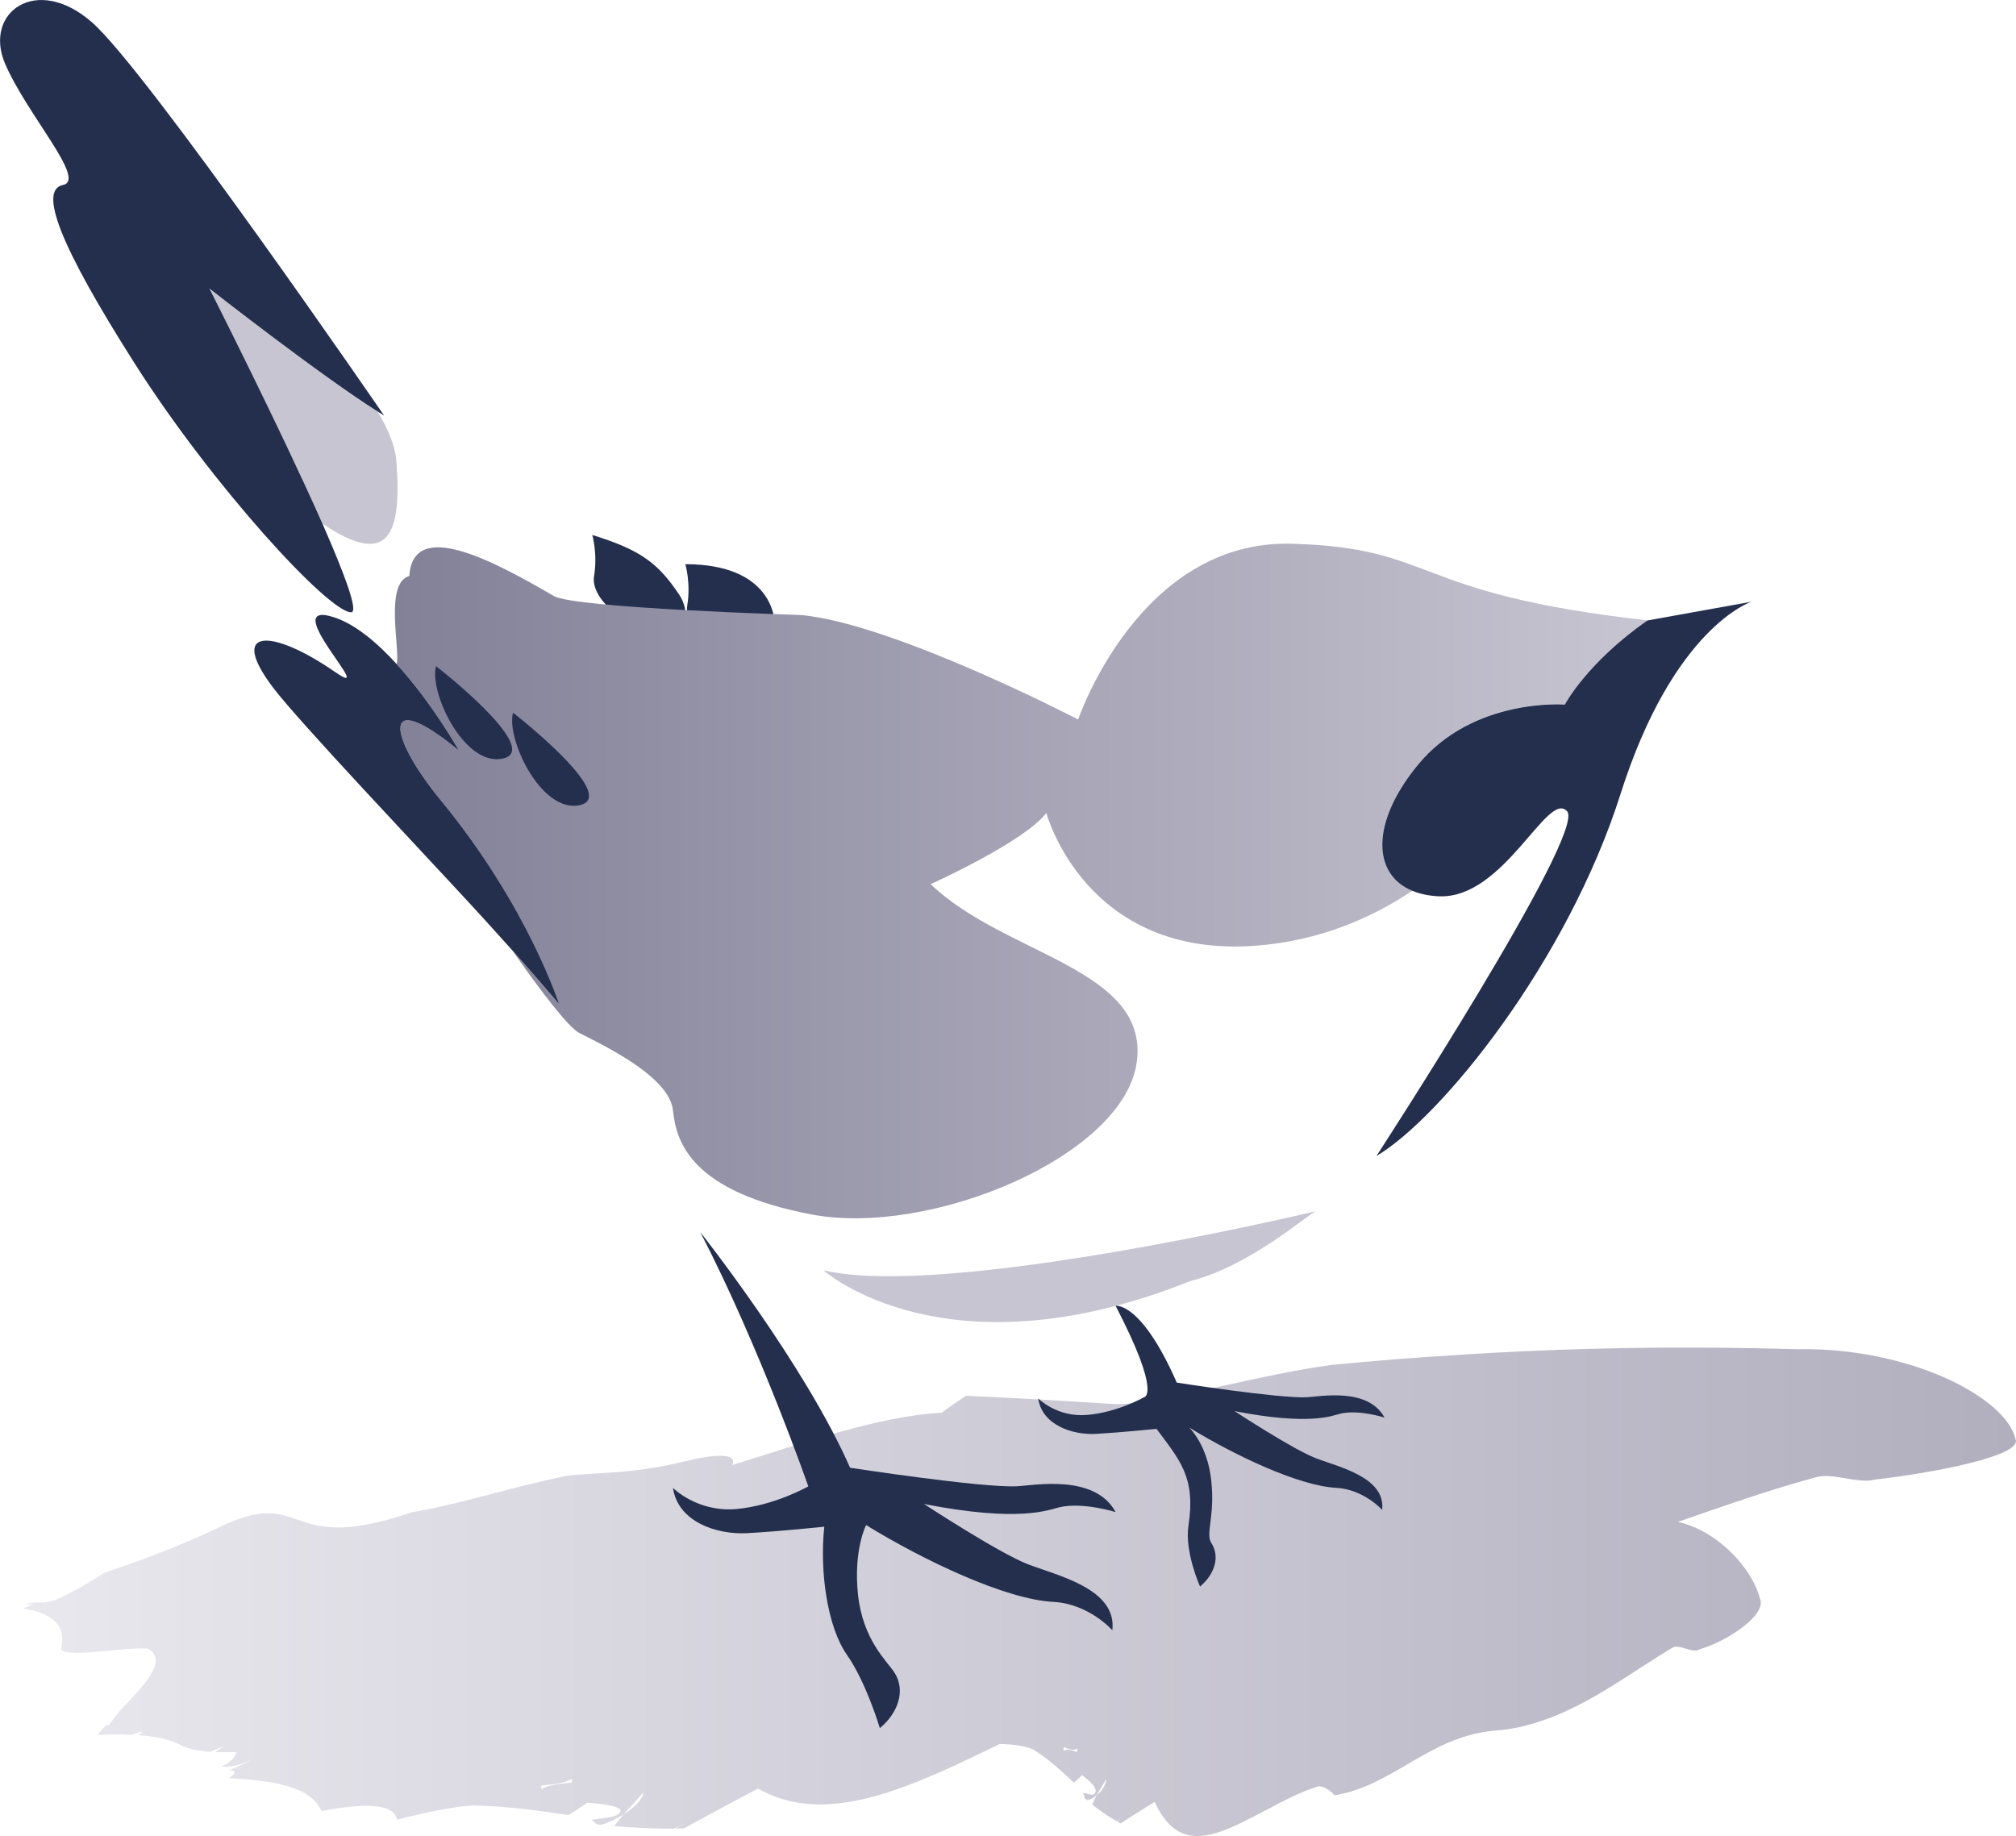 <?xml version="1.0" encoding="utf-8"?>
<!-- Generator: Adobe Illustrator 16.0.4, SVG Export Plug-In . SVG Version: 6.00 Build 0)  -->
<!DOCTYPE svg PUBLIC "-//W3C//DTD SVG 1.1//EN" "http://www.w3.org/Graphics/SVG/1.1/DTD/svg11.dtd">
<svg version="1.1" id="Layer_1" xmlns="http://www.w3.org/2000/svg" xmlns:xlink="http://www.w3.org/1999/xlink" x="0px" y="0px"
	 width="49.404px" height="45px" viewBox="0 0 49.404 45" enable-background="new 0 0 49.404 45" xml:space="preserve">
<g>
	<path fill="#242F4E" d="M18.392,16.169c-0.631-0.1-1.211-0.472-1.442-0.876c-0.087-0.151-0.133-0.306-0.108-0.456
		c0.091-0.551-0.048-1.01-0.048-1.01c2.146,0,2.181,1.364,2.189,1.414C19.068,15.692,19.175,16.295,18.392,16.169z"/>
	<path fill="#242F4E" d="M16.114,15.454c-0.633-0.1-1.215-0.47-1.449-0.877c-0.087-0.152-0.133-0.308-0.107-0.456
		c0.091-0.551-0.044-1.01-0.044-1.01c1.188,0.367,1.614,0.691,2.132,1.466C16.903,14.961,16.893,15.579,16.114,15.454z"/>
	<g>
		
			<linearGradient id="SVGID_1_" gradientUnits="userSpaceOnUse" x1="484.759" y1="481.658" x2="533.602" y2="481.658" gradientTransform="matrix(1 0 0 1 -484.199 -442.644)">
			<stop  offset="0" style="stop-color:#E9E8EE"/>
			<stop  offset="1" style="stop-color:#B1AEBE"/>
		</linearGradient>
		<path fill="url(#SVGID_1_)" d="M49.393,35.278c-0.107-0.512-0.767-1.084-1.743-1.518c-0.976-0.431-2.268-0.72-3.589-0.693
			c-2.73-0.078-5.448-0.047-8.323,0.139c-1.021,0.061-2.062,0.145-3.125,0.248l-0.295,0.044c-1.822,0.28-3.979,0.925-4.979,0.915
			l-1.15-0.071c-0.854-0.053-1.689-0.098-2.524-0.133c-0.199,0.142-0.406,0.278-0.59,0.415c-1.543,0.077-3.514,0.783-5.115,1.277
			l-0.016,0.006c0.179-0.399-0.852-0.168-1.107-0.104c-1.282,0.308-1.838,0.265-2.909,0.359c-0.204,0.04-0.403,0.085-0.606,0.131
			c-1.075,0.245-2.125,0.583-3.228,0.769c-1.534,0.522-2.173,0.395-2.682,0.225c-0.506-0.169-0.879-0.377-1.871,0.064
			c-0.489,0.237-0.952,0.438-1.396,0.615c-0.542,0.217-1.062,0.401-1.576,0.575c-0.254,0.16-0.559,0.349-0.82,0.479
			c-0.758,0.424-0.739,0.152-1.118,0.304l0.186-0.003l-0.256,0.097c0.48,0.08,0.827,0.246,0.932,0.548
			c0.041,0.119,0.047,0.26,0.003,0.428c-0.009,0.268,1.428-0.02,2.125,0.008c0.522,0.295-0.104,0.918-0.707,1.551l-0.254,0.335
			c-0.018-0.009-0.035-0.013-0.053-0.017c-0.08,0.086-0.153,0.17-0.222,0.254c0.293-0.019,0.576-0.021,0.843-0.008
			c0.084-0.035,0.178-0.065,0.284-0.082l-0.125,0.092c0.37,0.023,0.704,0.088,0.96,0.199c0.216,0.129,0.492,0.187,0.812,0.209
			c0.111-0.053,0.232-0.102,0.363-0.146c-0.119,0.052-0.19,0.104-0.243,0.151c0.167,0.006,0.344,0.004,0.522,0
			c-0.062,0.112-0.081,0.221-0.375,0.355c0.28,0.021,0.563-0.061,0.855-0.229c-0.212,0.127-0.432,0.222-0.699,0.336
			c0.097-0.021,0.171-0.016,0.167,0.051c-0.037,0.054-0.088,0.094-0.152,0.128c1.055,0.05,2.017,0.192,2.281,0.801l0.271-0.044
			c1.112-0.181,1.529-0.04,1.578,0.26c0.651-0.166,1.353-0.32,1.851-0.349c0.827,0.013,1.585,0.124,2.356,0.235
			c0.158-0.1,0.312-0.199,0.456-0.303c0.371,0.035,0.728,0.063,0.822,0.184c-0.031,0.191-0.387,0.176-0.714,0.238l0.127,0.109
			l0.119,0.012c0.191-0.063,0.376-0.156,0.536-0.255l0.492-0.542c-0.028,0.178-0.227,0.374-0.492,0.542
			c-0.085,0.099-0.16,0.196-0.223,0.284c0.458,0.044,0.94,0.066,1.46,0.062c0.092-0.045,0.188-0.09,0.271-0.137l-0.237,0.137
			l0.213-0.006c0.36-0.199,1.079-0.591,1.812-0.974c0.604,0.345,1.257,0.438,1.943,0.366c1.235-0.127,2.594-0.786,3.986-1.461
			c0,0,0,0.001,0,0.002c0.289,0.006,0.596,0.038,0.813,0.134c0.359,0.22,0.682,0.513,0.996,0.812
			c0.07-0.057,0.141-0.116,0.203-0.185c0.155,0.127,0.305,0.238,0.336,0.376c-0.021,0.184-0.173,0.076-0.311,0.061l0.047,0.135
			l0.05,0.045c0.083-0.021,0.166-0.061,0.237-0.12c0.076-0.144,0.168-0.284,0.24-0.407c-0.021,0.163-0.12,0.309-0.24,0.407
			c-0.041,0.076-0.079,0.151-0.111,0.226c0.188,0.15,0.385,0.289,0.598,0.406c0.042-0.021,0.086-0.042,0.121-0.068l-0.107,0.076
			l0.087,0.049c0.161-0.11,0.491-0.319,0.832-0.527c0.221,0.479,0.479,0.715,0.771,0.799c0.547,0.16,1.226-0.216,1.954-0.596
			c0.22-0.119,0.446-0.236,0.669-0.34c0.188-0.088,0.377-0.168,0.562-0.228c0.194-0.092,0.455,0.203,0.455,0.203
			c0.336-0.056,0.647-0.163,0.943-0.302c0.578-0.273,1.103-0.645,1.697-0.924c0.396-0.186,0.824-0.324,1.329-0.364
			c0.359-0.025,0.706-0.104,1.04-0.216c0.269-0.084,0.523-0.188,0.777-0.312c0.881-0.42,1.683-1.016,2.484-1.497
			c0.188-0.108,0.49,0.155,0.68,0.035c0.721-0.216,1.619-0.847,1.479-1.219c-0.128-0.496-0.49-0.99-0.94-1.358
			c-0.322-0.263-0.691-0.459-1.076-0.544c1.125-0.391,2.237-0.786,3.39-1.097c0.411-0.112,1.015,0.167,1.426,0.062
			C47.467,36.086,49.559,35.671,49.393,35.278z M13.26,43.851c0.005-0.033,0.008-0.064,0.006-0.091
			c0.273-0.03,0.554-0.048,0.752-0.163c-0.005,0.034-0.005,0.062-0.006,0.092C13.74,43.717,13.459,43.731,13.26,43.851z
			 M26.061,42.911c0.005-0.029,0.005-0.059,0.005-0.088c0.119,0.039,0.242,0.095,0.335,0.029c-0.004,0.029-0.002,0.059-0.004,0.088
			C26.277,42.897,26.153,42.847,26.061,42.911z"/>
	</g>
	<g>
		
			<linearGradient id="SVGID_2_" gradientUnits="userSpaceOnUse" x1="493.877" y1="464.236" x2="524.575" y2="464.236" gradientTransform="matrix(1 0 0 1 -484.199 -442.644)">
			<stop  offset="0" style="stop-color:#838198"/>
			<stop  offset="1" style="stop-color:#C7C5D1"/>
		</linearGradient>
		<path fill="url(#SVGID_2_)" d="M10.805,19.617c-1.283-1.558-1.512-2.827,0.442-1.222c0,0-0.655-1.163-1.525-2.117
			c0.089-0.354-0.309-1.99,0.309-2.161c0.088-1.437,2.077-0.362,3.543,0.491c0.511,0.298,6.056,0.465,6.056,0.465
			c2.27,0.21,6.792,2.561,6.792,2.561s1.49-4.415,5.24-4.308c3.592,0.104,2.833,1.221,8.713,1.878
			c-1.494,1.454-2.026,2.062-2.026,2.062s-2.253-0.18-3.61,1.486c-1.146,1.4-1.113,2.671-0.129,3.079
			c-0.984,0.661-2.268,1.228-3.836,1.347c-4.181,0.315-5.132-3.254-5.132-3.254c-0.547,0.715-2.836,1.745-2.836,1.745
			c1.814,1.747,5.365,2.063,5.051,4.366c-0.316,2.298-5.051,4.283-7.971,3.729c-2.919-0.556-3.312-1.746-3.393-2.541
			c-0.078-0.791-1.498-1.507-2.289-1.902c-0.263-0.133-0.904-0.961-1.64-2.016c0.758,0.85,1.138,1.312,1.138,1.312
			S12.933,22.207,10.805,19.617z"/>
	</g>
	<path fill="#C7C5D1" d="M9.253,10.085c0.258,0.433,0.429,0.841,0.458,1.191c0.146,1.841-0.188,2.654-1.81,1.557
		c-1.038-2.351-2.769-5.761-2.769-5.761S7.805,9.169,9.253,10.085z"/>
	<path fill="#242F4E" d="M2.252,0.545c1.362,1.191,7.161,9.64,7.161,9.64c-0.051-0.031-0.106-0.069-0.161-0.101
		c-1.448-0.917-4.12-3.013-4.12-3.013s1.729,3.41,2.769,5.761c0.54,1.233,0.895,2.174,0.703,2.174c-0.552,0-3.392-3.096-5.286-6.071
		C1.426,5.961,0.953,4.652,1.545,4.533c0.589-0.12-0.888-1.727-1.422-2.975C-0.409,0.308,0.892-0.645,2.252,0.545z"/>
	<path fill="#242F4E" d="M12.343,18.586c-0.5,0.126-0.976-0.324-1.297-0.873c-0.286-0.499-0.445-1.077-0.361-1.388
		c0,0,0.188,0.148,0.442,0.361C11.825,17.28,13.037,18.413,12.343,18.586z"/>
	<path fill="#242F4E" d="M8.202,16.463c1.134,0.787-1.453-1.788-0.03-1.339c0.532,0.169,1.076,0.631,1.551,1.155
		c0.871,0.955,1.525,2.117,1.525,2.117c-1.954-1.605-1.726-0.336-0.442,1.222c2.129,2.589,2.898,4.998,2.898,4.998
		s-0.38-0.46-1.138-1.312c-0.29-0.321-0.623-0.696-1.023-1.128c-1.318-1.432-4.213-4.483-4.852-5.325
		C5.567,15.362,6.681,15.412,8.202,16.463z"/>
	<path fill="#242F4E" d="M34.739,18.754c1.357-1.666,3.61-1.486,3.61-1.486s0.539-1.027,2.025-2.062l2.545-0.458
		c0,0-1.909,0.614-3.209,4.72c-1.306,4.105-4.382,7.916-5.979,8.864c0,0,5.146-7.914,4.673-8.448
		c-0.475-0.537-1.538,2.143-3.133,2.083c-0.261-0.01-0.477-0.06-0.664-0.136C33.625,21.425,33.593,20.153,34.739,18.754z"/>
	<path fill="#C7C5D1" d="M29.174,31.394c-6.011,2.412-8.992-0.261-8.992-0.261c3.02,0.716,12.061-1.448,12.061-1.448
		C32.029,29.784,30.596,31.043,29.174,31.394z"/>
	<path fill="#242F4E" d="M18.032,36.985c0.946-0.082,1.776-0.557,1.776-0.557s-1.186-3.41-2.646-6.229c0,0,2.545,3.213,3.67,5.773
		c0,0,3.216,0.494,4.082,0.454c0.402-0.017,1.913-0.317,2.425,0.632c0,0-0.808-0.252-1.38-0.117
		c-0.271,0.064-0.966,0.377-3.314-0.08c0,0,1.818,1.19,2.525,1.468c0.71,0.28,2.209,0.596,2.089,1.626c0,0-0.571-0.648-1.438-0.695
		c-1.164-0.056-3.178-1.01-4.596-1.883c0,0-0.314,0.598-0.199,1.707c0.121,1.109,0.705,1.621,0.891,1.904
		c0.293,0.455,0.076,1.011-0.356,1.365c0,0-0.335-1.129-0.81-1.801c-0.472-0.678-0.67-2.025-0.551-3.135
		c0,0-1.144,0.119-1.893,0.158c-0.754,0.04-1.696-0.28-1.816-1.111C16.494,36.47,17.085,37.062,18.032,36.985z"/>
	<path fill="#242F4E" d="M14.228,19.728c-0.498,0.123-0.977-0.324-1.294-0.873c-0.287-0.498-0.446-1.078-0.361-1.388
		c0,0,0.188,0.147,0.441,0.362C13.711,18.421,14.92,19.553,14.228,19.728z"/>
	<path fill="#242F4E" d="M26.643,34.677c0.743-0.061,1.392-0.433,1.392-0.433s0.447-0.039-0.696-2.24c0,0,0.62-0.119,1.499,1.881
		c0,0,2.514,0.394,3.195,0.359c0.312-0.017,1.496-0.248,1.896,0.499c0,0-0.631-0.204-1.083-0.096
		c-0.207,0.052-0.755,0.295-2.593-0.063c0,0,1.423,0.931,1.979,1.149c0.556,0.217,1.729,0.466,1.639,1.271
		c0,0-0.452-0.505-1.129-0.54c-0.912-0.048-2.487-0.794-3.599-1.478c0,0,0.447,0.423,0.539,1.293c0.098,0.869-0.143,1.312,0,1.531
		c0.233,0.359,0.064,0.793-0.274,1.073c0,0-0.384-0.856-0.283-1.493c0.18-1.19-0.212-1.601-0.783-2.371c0,0-0.891,0.09-1.481,0.123
		c-0.584,0.031-1.326-0.217-1.418-0.869C25.442,34.274,25.905,34.743,26.643,34.677z"/>
</g>
</svg>
